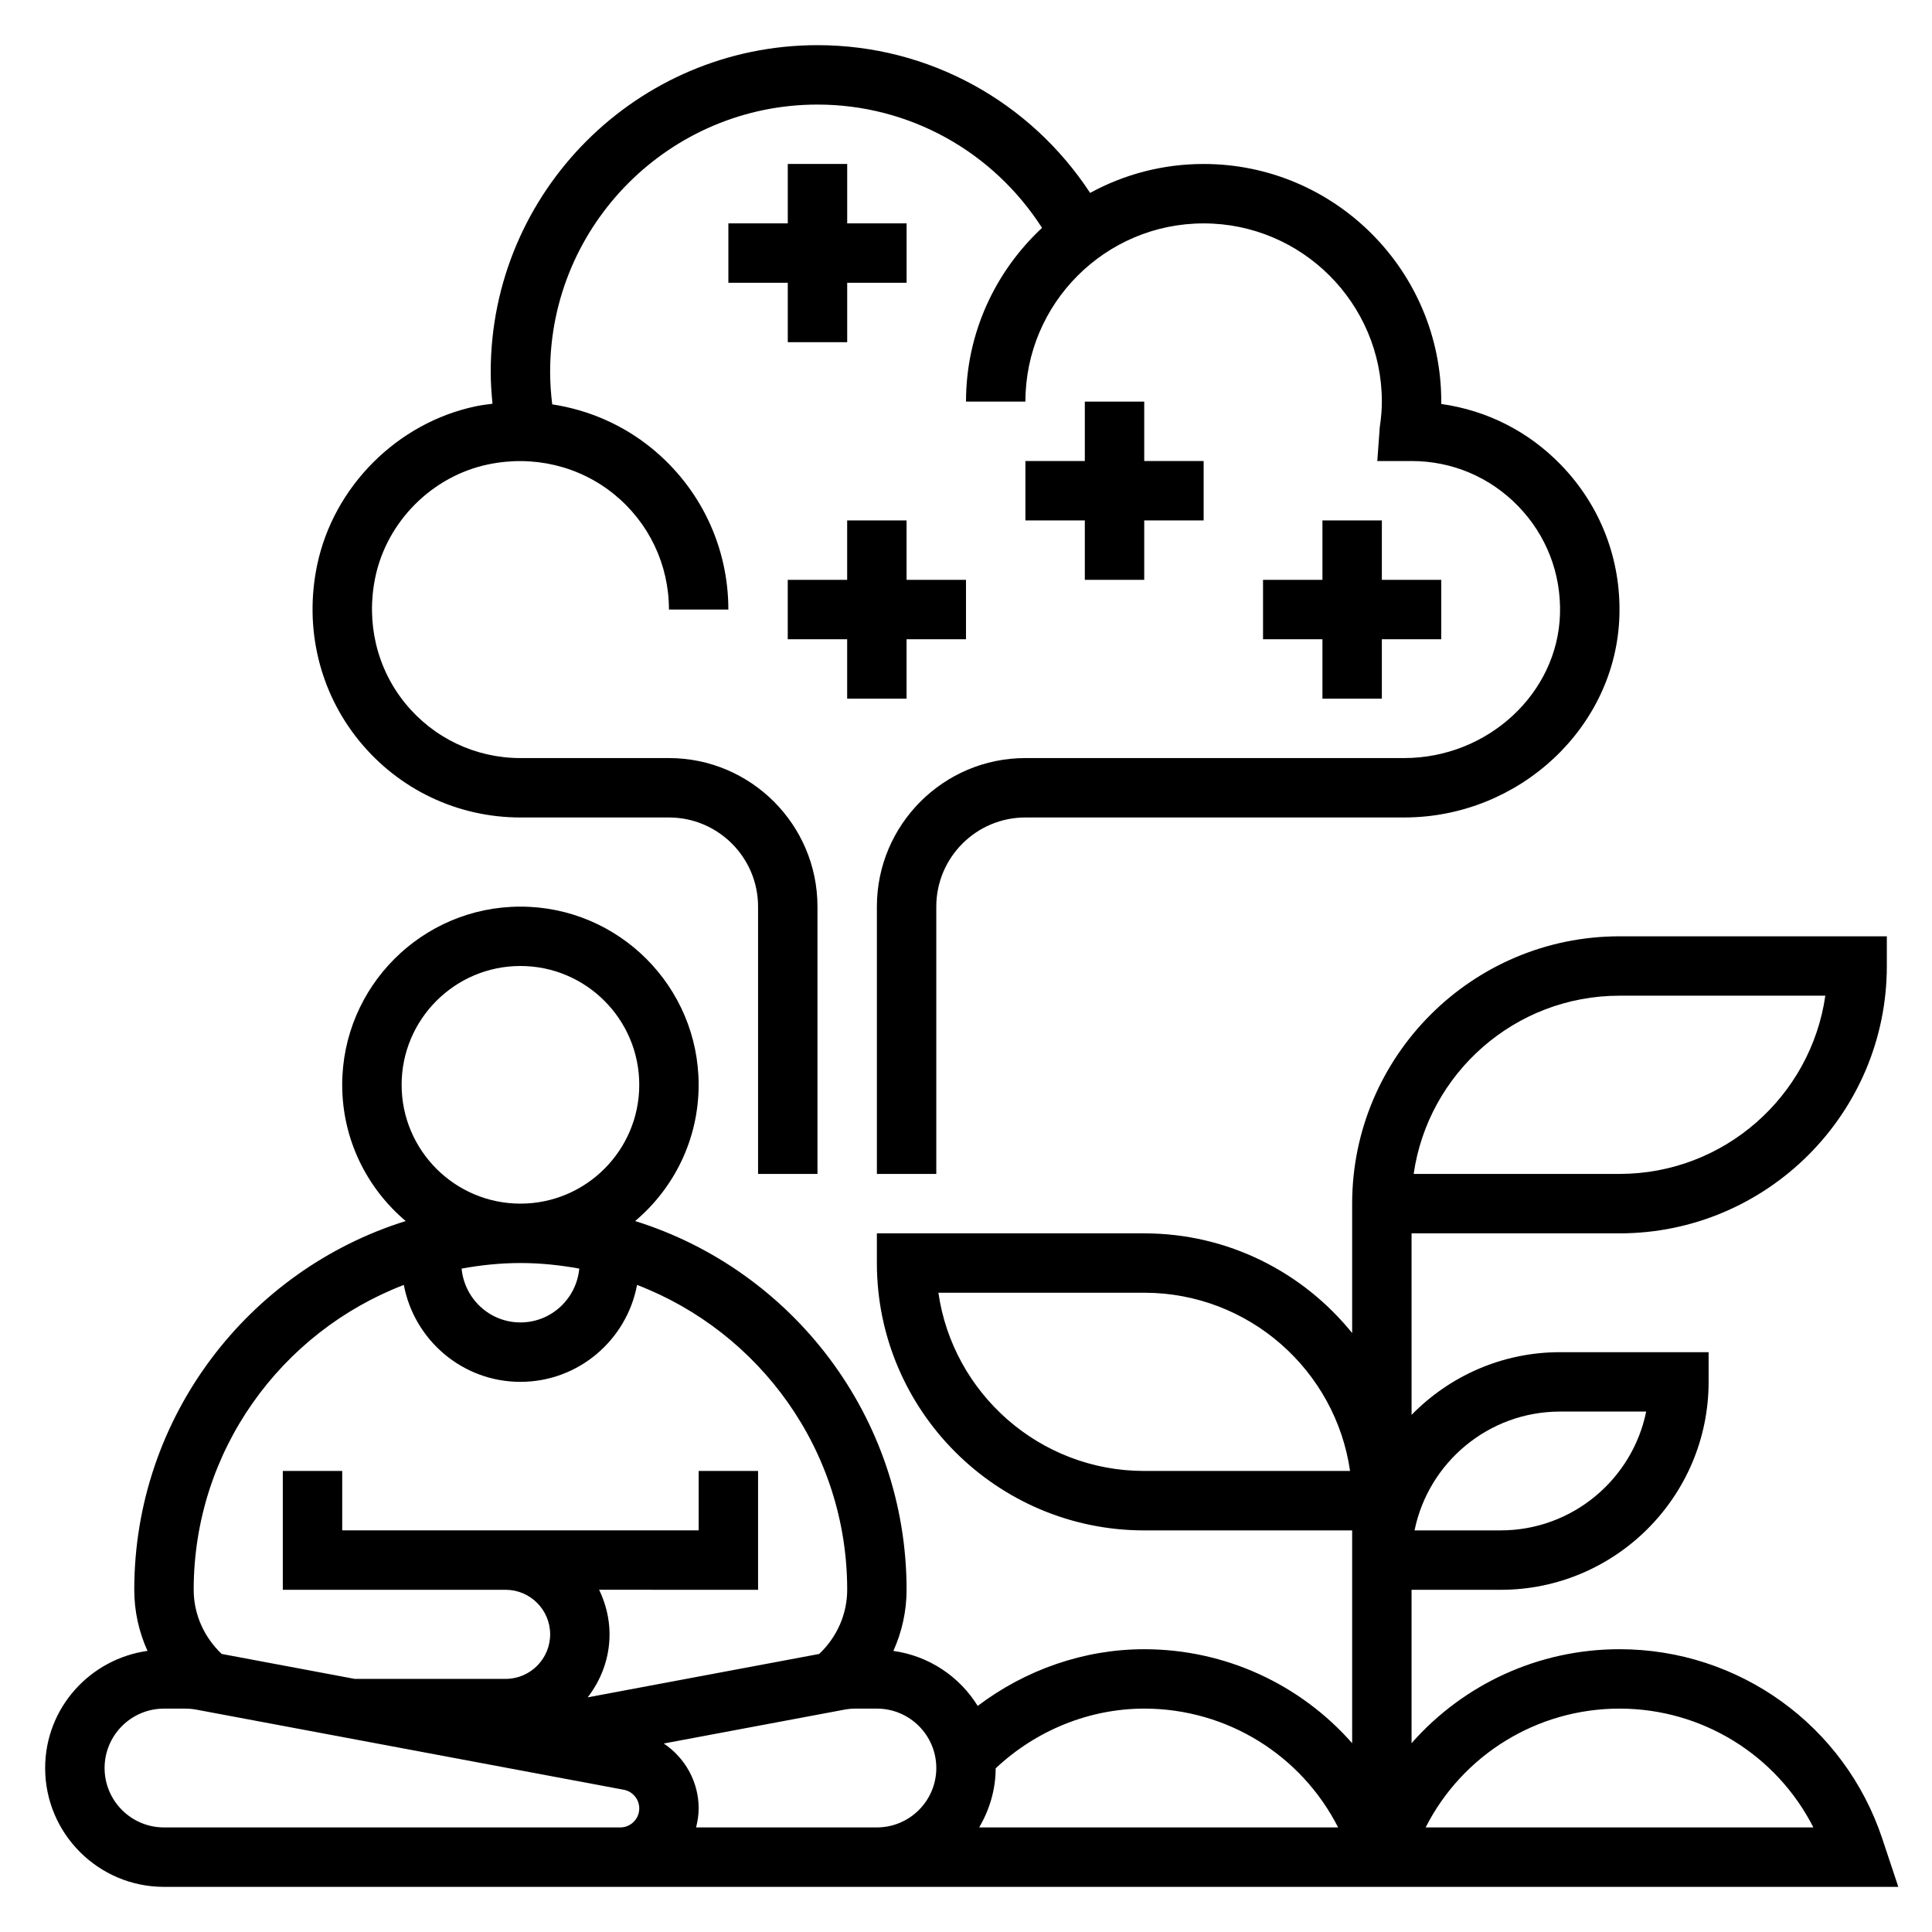 <?xml version="1.0" encoding="UTF-8"?>
<!-- Uploaded to: SVG Repo, www.svgrepo.com, Generator: SVG Repo Mixer Tools -->
<svg fill="#000000" width="800px" height="800px" version="1.1" viewBox="144 144 512 512" xmlns="http://www.w3.org/2000/svg">
 <g>
  <path d="m281.92 360.64h39.359c13.02 0 23.617 10.598 23.617 23.617v70.848h15.742v-70.848c0-21.703-17.656-39.359-39.359-39.359h-39.359c-11.902 0-23.043-5.305-30.559-14.547-7.519-9.25-10.398-21.41-7.902-33.371 3.086-14.809 15.098-26.82 29.906-29.906 11.941-2.496 24.113 0.387 33.371 7.902 9.238 7.519 14.543 18.66 14.543 30.562h15.742c0-16.664-7.422-32.25-20.355-42.777-7.668-6.234-16.742-10.133-26.324-11.602-0.344-2.844-0.551-5.719-0.551-8.598 0-39.062 31.789-70.848 70.848-70.848 24.332 0 46.531 12.438 59.512 32.676-12.355 11.5-20.148 27.859-20.148 46.043h15.742c0-26.047 21.184-47.23 47.23-47.23s47.23 21.184 47.23 47.23c0 2.023-0.172 4.18-0.551 6.777l-0.656 8.969h9.082c10.738 0 20.766 4.242 28.246 11.949 7.477 7.707 11.414 17.871 11.09 28.629-0.629 21.027-19.168 38.141-41.312 38.141h-100.36c-21.703 0-39.359 17.656-39.359 39.359v70.848h15.742v-70.848c0-13.02 10.598-23.617 23.617-23.617h100.36c30.574 0 56.176-23.961 57.055-53.418 0.457-15.051-5.062-29.277-15.531-40.062-8.539-8.793-19.449-14.363-31.676-16.105v-0.621c0-34.723-28.254-62.977-62.977-62.977-10.887 0-21.137 2.777-30.078 7.668-15.934-24.277-42.824-39.156-72.258-39.156-47.742 0-86.594 38.848-86.594 86.594 0 2.824 0.195 5.637 0.473 8.43-1.457 0.188-2.914 0.363-4.367 0.668-20.836 4.344-37.762 21.27-42.109 42.109-3.465 16.617 0.582 33.574 11.109 46.516 10.52 12.934 26.105 20.355 42.77 20.355z"/>
  <path d="m642.82 631.25c-10.008-30.023-37.992-50.191-69.637-50.191-21.594 0-41.469 9.398-55.105 24.906v-40.648h23.617c30.387 0 55.105-24.727 55.105-55.105v-7.871h-39.359c-15.414 0-29.348 6.375-39.359 16.617l-0.004-48.105h55.105c39.062 0 70.848-31.781 70.848-70.848v-7.871h-70.848c-39.062 0-70.848 31.781-70.848 70.848v34.289c-12.996-16.09-32.859-26.418-55.105-26.418h-70.848v7.871c0 39.07 31.789 70.848 70.848 70.848h55.105v56.395c-13.637-15.508-33.512-24.906-55.105-24.906-15.926 0-31.441 5.422-44.129 15.027-4.816-7.793-12.895-13.25-22.348-14.578 2.266-5.031 3.5-10.516 3.5-16.191 0-45.848-30.309-84.75-71.934-97.73 10.273-8.668 16.828-21.625 16.828-36.094 0-26.047-21.184-47.23-47.23-47.23s-47.23 21.184-47.23 47.23c0 14.469 6.559 27.426 16.832 36.094-41.629 12.98-71.938 51.883-71.938 97.73 0 5.676 1.234 11.164 3.504 16.184-15.281 2.148-27.121 15.176-27.121 31.047 0 17.367 14.121 31.488 31.488 31.488h459.62zm-85.383-113.17h22.82c-3.652 17.941-19.562 31.488-38.566 31.488h-22.82c3.656-17.941 19.559-31.488 38.566-31.488zm15.746-110.21h54.547c-3.832 26.672-26.828 47.23-54.547 47.23h-54.547c3.836-26.668 26.828-47.23 54.547-47.23zm-125.95 125.95c-27.719 0-50.711-20.562-54.547-47.23l54.547-0.004c27.719 0 50.711 20.562 54.547 47.23zm-165.31-55.105c5.328 0 10.523 0.551 15.594 1.48-0.762 7.973-7.414 14.262-15.594 14.262-8.18 0-14.832-6.289-15.594-14.266 5.07-0.926 10.266-1.477 15.594-1.477zm-31.488-47.23c0-17.367 14.121-31.488 31.488-31.488 17.367 0 31.488 14.121 31.488 31.488 0 17.367-14.121 31.488-31.488 31.488-17.367 0-31.488-14.125-31.488-31.488zm0.582 53.031c2.742 14.594 15.531 25.688 30.906 25.688s28.168-11.09 30.906-25.688c32.504 12.477 55.688 43.941 55.688 80.793 0 6.504-2.746 12.555-7.414 17.004l-61.355 11.5c3.578-4.644 5.793-10.391 5.793-16.699 0-4.242-1.047-8.219-2.762-11.809l42.121 0.004v-31.488h-15.742v15.742h-94.465v-15.742h-15.746v31.488h59.043c6.512 0 11.809 5.297 11.809 11.809-0.004 6.508-5.301 11.805-11.812 11.805h-39.965l-35.273-6.613c-4.668-4.445-7.418-10.5-7.418-17 0-36.852 23.184-68.316 55.688-80.793zm54.523 143.77h-118.08c-8.684 0-15.742-7.062-15.742-15.742 0-8.684 7.062-15.742 15.742-15.742h5.676c0.977 0 1.945 0.094 2.906 0.27l113.26 21.23c2.387 0.449 4.109 2.527 4.109 4.945 0 2.777-2.258 5.039-5.039 5.039zm62.977 0h-40.047c0.402-1.625 0.684-3.293 0.684-5.039 0-7.102-3.637-13.438-9.25-17.199l47.902-8.98c0.961-0.176 1.93-0.27 2.906-0.27h5.676c8.684 0 15.742 7.062 15.742 15.742 0 8.684-7.062 15.742-15.742 15.742zm34.98 0c2.699-4.629 4.359-9.934 4.367-15.664 10.695-10.062 24.832-15.824 39.371-15.824 21.953 0 41.66 12.352 51.379 31.488zm118.31 0c9.723-19.137 29.434-31.488 51.379-31.488 21.945 0 41.66 12.352 51.379 31.488z"/>
  <path d="m494.46 281.92v15.746h-15.742v15.742h15.742v15.742h15.746v-15.742h15.742v-15.742h-15.742v-15.746z"/>
  <path d="m431.49 250.43v15.746h-15.746v15.742h15.746v15.746h15.742v-15.746h15.746v-15.742h-15.746v-15.746z"/>
  <path d="m352.77 187.45v15.746h-15.742v15.742h15.742v15.746h15.746v-15.746h15.742v-15.742h-15.742v-15.746z"/>
  <path d="m384.25 329.15v-15.742h15.746v-15.742h-15.746v-15.746h-15.742v15.746h-15.746v15.742h15.746v15.742z"/>
 </g>
</svg>
